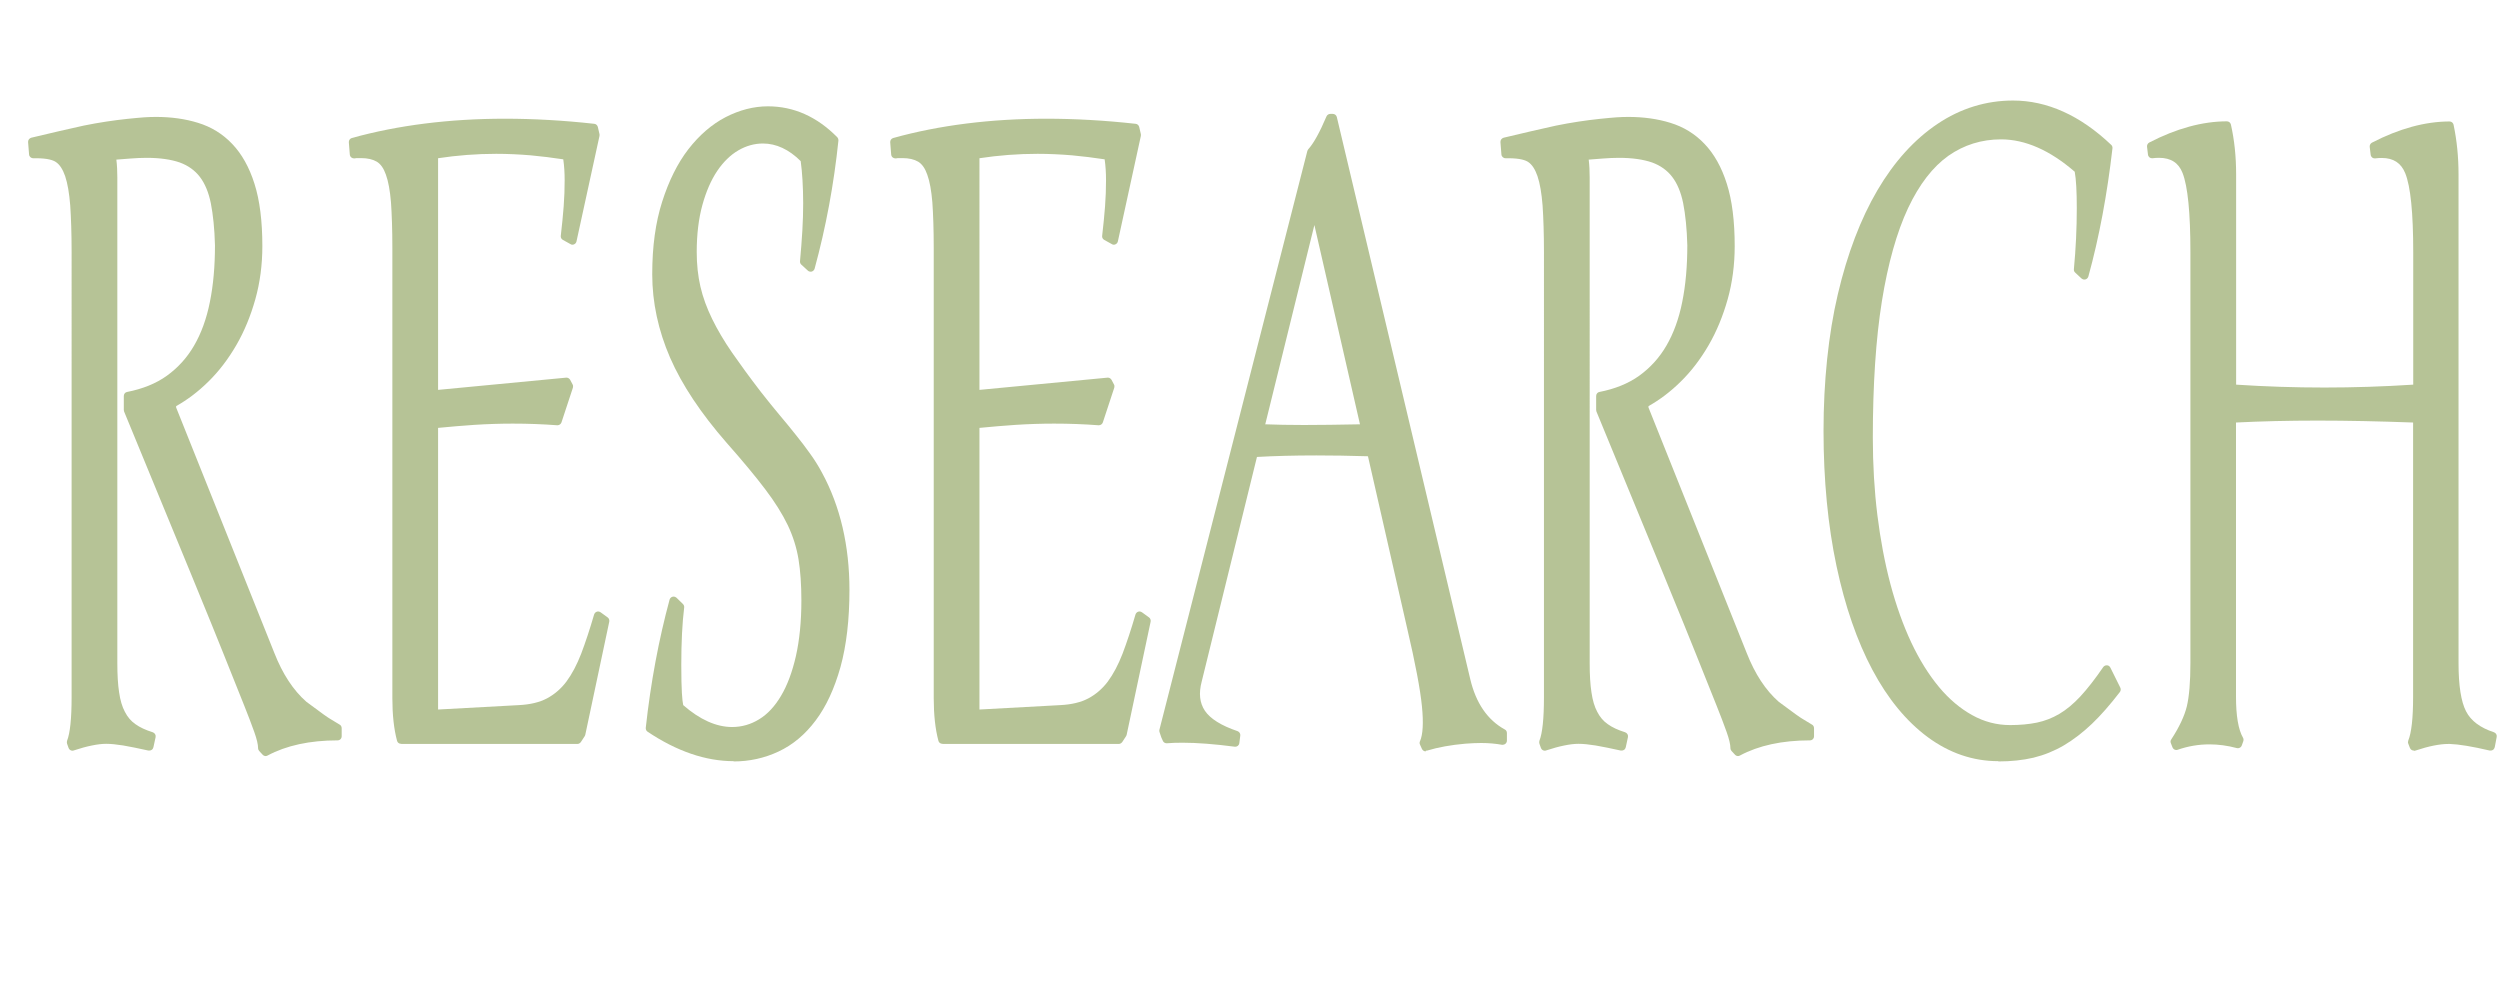 <?xml version="1.0" encoding="UTF-8"?>
<svg id="_圖層_2" data-name="圖層 2" xmlns="http://www.w3.org/2000/svg" viewBox="0 0 181.53 71.8">
  <defs>
    <style>
      .research-cls-1,
      .cls-2 {
        fill: #b6c396;
      }

      .cls-2 {
        font-family: Junge-Regular, Junge;
        font-size: 36px;
        letter-spacing: -.05em;
      }
    </style>
  </defs>
  <g id="_1" data-name="1">
    <g>

      <g>
        <path class="research-cls-1"
          d="M19.3,54.9c-.08,0-.16-.03-.22-.09l-.26-.28c-.05-.06-.08-.13-.08-.21,0-.25-.09-.65-.28-1.18-.2-.56-.44-1.19-.72-1.89-.29-.71-.8-1.99-1.54-3.85-.73-1.84-3.15-7.73-7.19-17.52-.01-.04-.02-.08-.02-.11v-1.02c0-.14,.1-.27,.24-.29,1.12-.22,2.1-.61,2.89-1.18,.79-.57,1.46-1.3,1.97-2.18,.52-.89,.91-1.96,1.15-3.17,.25-1.23,.37-2.61,.37-4.12-.03-1.2-.14-2.23-.3-3.05-.16-.79-.43-1.44-.8-1.92-.36-.47-.85-.82-1.45-1.04-.63-.22-1.44-.34-2.42-.34-.37,0-.76,.02-1.16,.05-.32,.02-.67,.05-1.03,.08,.05,.41,.07,.85,.07,1.3V48.17c0,.82,.04,1.53,.13,2.11,.08,.56,.22,1.04,.42,1.41,.19,.37,.44,.67,.76,.89,.33,.24,.75,.43,1.26,.59,.15,.05,.24,.2,.21,.35l-.16,.74c-.02,.08-.06,.15-.13,.19-.05,.03-.1,.05-.16,.05-.02,0-.05,0-.07,0-.71-.16-1.32-.28-1.83-.37-.5-.08-.91-.12-1.24-.12-.3,0-.64,.04-1.03,.12-.4,.08-.84,.2-1.32,.36-.03,.01-.06,.02-.1,.02-.12,0-.24-.08-.28-.2l-.11-.31c-.02-.07-.02-.14,0-.21,.22-.56,.33-1.62,.33-3.15V18.3c0-1.34-.04-2.48-.1-3.38-.07-.88-.19-1.6-.37-2.13-.17-.49-.39-.84-.68-1.03-.18-.12-.57-.27-1.44-.27,0,0-.2,0-.2,0-.16,0-.29-.12-.3-.28l-.07-.89c-.01-.15,.09-.28,.23-.32l2.08-.49c.61-.14,1.18-.27,1.73-.39,.55-.11,1.09-.21,1.63-.29,.54-.08,1.06-.15,1.55-.2,.5-.05,.9-.09,1.2-.11,.31-.02,.6-.03,.87-.03,1.09,0,2.12,.14,3.05,.43,.95,.29,1.79,.8,2.48,1.53,.69,.72,1.24,1.69,1.62,2.9,.38,1.19,.57,2.71,.57,4.52,0,1.35-.17,2.65-.51,3.86-.34,1.21-.8,2.33-1.38,3.33-.58,1-1.26,1.9-2.04,2.66-.73,.72-1.51,1.31-2.33,1.77v.1l7.13,17.82c.6,1.53,1.38,2.72,2.33,3.55,1.16,.87,1.57,1.15,1.71,1.23l.71,.43c.09,.05,.14,.15,.14,.26v.58c0,.17-.13,.3-.3,.3-2.01,0-3.72,.37-5.08,1.1-.04,.02-.09,.04-.14,.04Z" />
        <path class="research-cls-1"
          d="M29.12,54.01c-.14,0-.26-.09-.29-.22-.23-.86-.34-1.9-.34-3.09V18c0-1.34-.04-2.45-.1-3.31-.07-.84-.19-1.52-.37-2.01-.16-.46-.38-.77-.66-.94-.29-.17-.67-.26-1.14-.26h-.25c-.06,0-.13,0-.21,.02-.02,0-.04,0-.06,0-.06,0-.13-.02-.18-.06-.07-.05-.11-.13-.12-.22l-.07-.89c-.01-.14,.08-.27,.22-.31,3.35-.93,7.09-1.4,11.12-1.4,2.05,0,4.23,.12,6.48,.37,.13,.01,.23,.11,.26,.23l.12,.52s.01,.09,0,.13l-1.67,7.66c-.02,.09-.08,.17-.17,.21-.04,.02-.08,.03-.12,.03-.05,0-.1-.01-.14-.04l-.56-.31c-.11-.06-.17-.18-.15-.3,.09-.77,.16-1.49,.21-2.14,.05-.65,.07-1.29,.07-1.9,0-.53-.03-1.03-.1-1.51-.8-.12-1.59-.22-2.36-.29-.84-.07-1.69-.11-2.51-.11-1.42,0-2.84,.11-4.22,.32V28.31s9.31-.89,9.32-.89c.11,0,.21,.06,.27,.16l.18,.34c.04,.07,.04,.15,.02,.23l-.83,2.52c-.04,.12-.16,.21-.29,.21,0,0-.02,0-.02,0-.52-.04-1.05-.07-1.59-.09-.54-.02-1.08-.03-1.64-.03-.9,0-1.84,.03-2.78,.09-.86,.06-1.74,.13-2.64,.22v20.45l5.87-.32c.81-.04,1.49-.2,2.04-.49,.54-.29,1.02-.7,1.41-1.22,.4-.54,.76-1.22,1.07-2.02,.31-.82,.63-1.78,.94-2.85,.03-.09,.1-.17,.19-.2,.03-.01,.06-.02,.1-.02,.06,0,.12,.02,.18,.06l.51,.37c.1,.07,.14,.19,.12,.31l-1.74,8.21s-.02,.07-.04,.1l-.28,.43c-.06,.08-.15,.14-.25,.14h-12.78Z" />
        <path class="research-cls-1"
          d="M53.27,55.27c-2.03,0-4.13-.72-6.25-2.14-.09-.06-.14-.17-.13-.28,.36-3.3,.95-6.43,1.73-9.31,.03-.1,.11-.18,.21-.21,.03,0,.05-.01,.08-.01,.08,0,.15,.03,.21,.08l.47,.46c.07,.07,.1,.16,.09,.25-.14,1.13-.21,2.54-.21,4.18,0,1.84,.07,2.6,.14,2.91,1.2,1.05,2.4,1.59,3.55,1.59,.7,0,1.36-.19,1.96-.56,.61-.37,1.14-.94,1.59-1.7,.46-.77,.82-1.74,1.08-2.88,.26-1.15,.4-2.51,.4-4.04,0-1.15-.07-2.16-.21-3.01-.14-.84-.4-1.67-.78-2.47-.39-.81-.94-1.69-1.64-2.61-.71-.94-1.65-2.07-2.8-3.37-1.86-2.13-3.24-4.2-4.1-6.17-.86-1.98-1.3-4.02-1.3-6.06s.24-3.76,.72-5.27c.48-1.51,1.12-2.8,1.9-3.81,.79-1.02,1.7-1.81,2.7-2.33,1.01-.52,2.04-.79,3.08-.79,1.87,0,3.56,.75,5.03,2.24,.06,.06,.09,.15,.09,.24-.33,3.18-.91,6.31-1.73,9.31-.03,.1-.11,.18-.21,.21-.03,0-.06,.01-.08,.01-.07,0-.15-.03-.2-.08l-.47-.43c-.07-.06-.11-.16-.1-.25,.07-.78,.13-1.52,.17-2.22,.04-.7,.06-1.36,.06-1.98s-.02-1.19-.05-1.7c-.03-.48-.07-.94-.13-1.37-.85-.85-1.78-1.28-2.74-1.28-.62,0-1.23,.17-1.79,.5-.57,.33-1.09,.84-1.53,1.49-.45,.67-.81,1.5-1.08,2.48-.27,.98-.41,2.13-.41,3.41,0,.9,.09,1.74,.27,2.52s.47,1.56,.85,2.34c.38,.78,.87,1.61,1.45,2.45,.59,.85,1.29,1.81,2.09,2.85,.48,.61,.93,1.17,1.35,1.67,.42,.5,.82,.98,1.18,1.44,.37,.46,.71,.9,1.02,1.34,.32,.44,.62,.91,.89,1.42,1.32,2.43,1.99,5.3,1.99,8.51,0,2.15-.22,4.03-.65,5.59-.44,1.57-1.04,2.87-1.8,3.88-.76,1.02-1.67,1.78-2.7,2.26-1.02,.48-2.12,.72-3.26,.72Z" />
        <path class="research-cls-1"
          d="M68.43,54.01c-.14,0-.26-.09-.29-.22-.23-.86-.34-1.9-.34-3.09V18c0-1.34-.04-2.45-.1-3.31-.07-.84-.19-1.52-.37-2.01-.16-.46-.38-.77-.66-.94-.29-.17-.67-.26-1.14-.26h-.25c-.06,0-.13,0-.21,.02-.02,0-.04,0-.06,0-.06,0-.13-.02-.18-.06-.07-.05-.11-.13-.12-.22l-.07-.89c-.01-.14,.08-.27,.22-.31,3.35-.93,7.09-1.4,11.12-1.4,2.05,0,4.23,.12,6.48,.37,.13,.01,.23,.11,.26,.23l.12,.52s.01,.09,0,.13l-1.67,7.66c-.02,.09-.08,.17-.17,.21-.04,.02-.08,.03-.12,.03-.05,0-.1-.01-.14-.04l-.56-.31c-.11-.06-.17-.18-.15-.3,.09-.77,.16-1.49,.21-2.14,.05-.65,.07-1.29,.07-1.9,0-.53-.03-1.03-.1-1.51-.8-.12-1.59-.22-2.36-.29-.84-.07-1.69-.11-2.51-.11-1.42,0-2.84,.11-4.22,.32V28.31s9.31-.89,9.32-.89c.11,0,.21,.06,.27,.16l.18,.34c.04,.07,.04,.15,.02,.23l-.83,2.52c-.04,.12-.16,.21-.29,.21,0,0-.02,0-.02,0-.52-.04-1.05-.07-1.59-.09-.54-.02-1.08-.03-1.64-.03-.9,0-1.84,.03-2.78,.09-.86,.06-1.74,.13-2.64,.22v20.45l5.87-.32c.81-.04,1.49-.2,2.04-.49,.54-.29,1.02-.7,1.41-1.22,.4-.54,.76-1.22,1.07-2.02,.31-.82,.63-1.78,.94-2.85,.03-.09,.1-.17,.19-.2,.03-.01,.06-.02,.1-.02,.06,0,.12,.02,.18,.06l.51,.37c.1,.07,.14,.19,.12,.31l-1.74,8.21s-.02,.07-.04,.1l-.28,.43c-.06,.08-.15,.14-.25,.14h-12.78Z" />
        <path class="research-cls-1"
          d="M103.52,54.56c-.11,0-.22-.07-.27-.18l-.14-.31c-.04-.08-.04-.17,0-.25,.21-.48,.26-1.33,.14-2.53-.12-1.23-.48-3.13-1.07-5.65l-2.85-12.51c-1.34-.04-2.59-.06-3.75-.06-1.61,0-3.06,.04-4.31,.11l-4.01,16.3c-.23,.87-.15,1.56,.23,2.13,.39,.58,1.19,1.08,2.37,1.48,.13,.05,.22,.18,.2,.32l-.07,.55c-.01,.08-.05,.15-.11,.2-.05,.04-.12,.06-.18,.06-.01,0-.03,0-.04,0-1.46-.19-2.73-.29-3.79-.29-.41,0-.79,.01-1.14,.04,0,0-.02,0-.02,0-.11,0-.21-.06-.26-.15-.08-.15-.17-.37-.26-.68-.01-.05-.02-.11,0-.16l10.74-42.02s.04-.09,.07-.13c.37-.4,.82-1.2,1.32-2.38,.05-.11,.16-.18,.28-.18h.18c.14,0,.26,.1,.29,.23l9.69,40.82c.41,1.73,1.25,2.96,2.51,3.65,.1,.05,.15,.15,.15,.26v.55c0,.09-.04,.17-.11,.23-.05,.04-.12,.07-.19,.07-.02,0-.04,0-.06,0-.44-.08-.95-.13-1.51-.13-.36,0-.75,.02-1.15,.05-1.04,.09-1.97,.26-2.77,.5-.03,0-.06,.01-.09,.01Zm-11.64-23.75c.78,.03,1.72,.05,2.8,.05,1.18,0,2.53-.02,4.07-.05l-3.31-14.47-3.57,14.48Z" />
        <path class="research-cls-1"
          d="M126.21,54.9c-.08,0-.16-.03-.22-.09l-.26-.28c-.05-.06-.08-.13-.08-.21,0-.25-.09-.65-.28-1.18-.2-.56-.44-1.19-.72-1.89-.29-.71-.8-1.99-1.54-3.85-.73-1.84-3.15-7.73-7.19-17.52-.01-.04-.02-.08-.02-.11v-1.02c0-.14,.1-.27,.24-.29,1.12-.22,2.1-.61,2.89-1.18,.79-.57,1.46-1.3,1.97-2.18,.52-.89,.91-1.96,1.15-3.17,.25-1.23,.37-2.61,.37-4.12-.03-1.2-.14-2.23-.3-3.05-.16-.79-.43-1.44-.8-1.92-.36-.47-.85-.82-1.45-1.04-.63-.22-1.44-.34-2.42-.34-.37,0-.76,.02-1.16,.05-.32,.02-.67,.05-1.03,.08,.05,.41,.07,.85,.07,1.3V48.17c0,.82,.04,1.53,.13,2.11,.08,.56,.22,1.04,.42,1.41,.19,.37,.44,.67,.76,.89,.33,.24,.75,.43,1.26,.59,.15,.05,.24,.2,.21,.35l-.16,.74c-.02,.08-.06,.15-.13,.19-.05,.03-.1,.05-.16,.05-.02,0-.05,0-.07,0-.71-.16-1.32-.28-1.83-.37-.5-.08-.91-.12-1.24-.12-.3,0-.64,.04-1.03,.12-.4,.08-.84,.2-1.32,.36-.03,.01-.06,.02-.1,.02-.12,0-.24-.08-.28-.2l-.11-.31c-.02-.07-.02-.14,0-.21,.22-.56,.33-1.62,.33-3.15V18.3c0-1.34-.04-2.48-.1-3.38-.07-.88-.19-1.6-.37-2.13-.17-.49-.39-.84-.68-1.03-.18-.12-.57-.27-1.44-.27,0,0-.2,0-.2,0-.16,0-.29-.12-.3-.28l-.07-.89c-.01-.15,.09-.28,.23-.32l2.08-.49c.61-.14,1.18-.27,1.73-.39,.55-.11,1.09-.21,1.63-.29,.54-.08,1.06-.15,1.55-.2,.5-.05,.9-.09,1.2-.11,.31-.02,.6-.03,.87-.03,1.09,0,2.12,.14,3.05,.43,.95,.29,1.79,.8,2.48,1.53,.69,.72,1.24,1.69,1.62,2.9,.38,1.19,.57,2.71,.57,4.52,0,1.35-.17,2.65-.51,3.86-.34,1.21-.8,2.33-1.38,3.33-.58,1-1.26,1.9-2.04,2.66-.73,.72-1.51,1.31-2.33,1.77v.1l7.13,17.82c.6,1.53,1.38,2.72,2.33,3.55,1.16,.87,1.57,1.15,1.71,1.23l.71,.43c.09,.05,.14,.15,.14,.26v.58c0,.17-.13,.3-.3,.3-2.01,0-3.72,.37-5.08,1.1-.04,.02-.09,.04-.14,.04Z" />
        <path class="research-cls-1"
          d="M145.1,55.27c-1.84,0-3.56-.59-5.13-1.75-1.55-1.15-2.9-2.79-4.01-4.88-1.11-2.08-1.99-4.62-2.61-7.55-.62-2.93-.94-6.23-.94-9.8s.35-7,1.04-9.93c.69-2.94,1.66-5.48,2.87-7.54,1.22-2.08,2.69-3.7,4.36-4.82,1.68-1.13,3.53-1.7,5.49-1.7,2.48,0,4.88,1.08,7.13,3.22,.07,.06,.1,.16,.09,.25-.38,3.32-.96,6.45-1.75,9.31-.03,.1-.11,.18-.21,.21-.03,0-.05,.01-.08,.01-.08,0-.15-.03-.21-.08l-.46-.43c-.07-.06-.1-.15-.09-.25,.14-1.48,.21-2.97,.21-4.43,0-1.21-.05-2.1-.15-2.64-1.8-1.56-3.6-2.35-5.35-2.35-1.41,0-2.69,.4-3.82,1.19-1.13,.8-2.12,2.08-2.93,3.8-.82,1.75-1.46,4.02-1.9,6.75-.44,2.74-.66,6.08-.66,9.92,0,1.95,.11,3.84,.33,5.62,.22,1.78,.54,3.47,.95,5.02,.41,1.54,.92,2.97,1.51,4.23,.59,1.25,1.27,2.34,2.01,3.23,.73,.88,1.55,1.57,2.42,2.05,.86,.48,1.78,.72,2.75,.72,.71,0,1.37-.06,1.95-.18,.57-.12,1.11-.33,1.62-.63,.51-.3,1.03-.73,1.53-1.27,.51-.55,1.07-1.27,1.66-2.13,.06-.08,.15-.13,.25-.13,0,0,.01,0,.02,0,.11,0,.2,.07,.25,.17l.72,1.45c.05,.1,.04,.23-.03,.32-.7,.91-1.38,1.69-2.03,2.31-.66,.63-1.34,1.15-2.03,1.56-.7,.41-1.44,.71-2.22,.9-.77,.18-1.63,.27-2.55,.27Z" />
        <path class="research-cls-1"
          d="M175.27,54.5c-.12,0-.23-.07-.28-.19l-.12-.31c-.03-.07-.03-.15,0-.23,.23-.56,.35-1.61,.35-3.15V30.68c-2.46-.09-4.8-.14-6.94-.14s-4.11,.05-5.92,.14v19.9c0,1.4,.17,2.4,.51,2.99,.04,.07,.05,.16,.02,.25l-.11,.31c-.04,.12-.16,.2-.28,.2-.03,0-.05,0-.08-.01-.67-.18-1.34-.27-1.99-.27-.78,0-1.55,.13-2.3,.39-.03,.01-.06,.02-.1,.02-.12,0-.23-.07-.28-.19l-.12-.31c-.04-.09-.03-.19,.03-.27,.58-.89,.96-1.7,1.13-2.4,.17-.71,.26-1.77,.26-3.16V18.3c0-2.84-.19-4.77-.57-5.74-.29-.74-.85-1.1-1.71-1.1-.15,0-.31,.01-.47,.03-.01,0-.03,0-.04,0-.07,0-.13-.02-.18-.06-.06-.05-.1-.12-.11-.2l-.07-.58c-.01-.12,.05-.24,.16-.3,1.97-1.02,3.87-1.54,5.64-1.54,.14,0,.26,.1,.29,.23,.25,1.1,.38,2.32,.38,3.6v15.29c2.12,.14,4.28,.21,6.41,.21s4.3-.07,6.45-.21v-9.62c0-2.84-.19-4.77-.58-5.73-.3-.74-.85-1.11-1.71-1.11-.15,0-.3,.01-.47,.03-.01,0-.03,0-.04,0-.07,0-.13-.02-.18-.06-.06-.05-.1-.12-.11-.2l-.07-.58c-.01-.12,.05-.24,.16-.3,1.97-1.02,3.87-1.54,5.64-1.54,.14,0,.26,.1,.29,.24,.24,1.14,.36,2.35,.36,3.6V48.17c0,1.61,.18,2.78,.55,3.49,.35,.68,1.03,1.19,2.02,1.51,.14,.05,.23,.19,.2,.34l-.14,.74c-.02,.08-.06,.15-.13,.2-.05,.03-.11,.05-.16,.05-.02,0-.05,0-.07,0-1.28-.3-2.26-.46-2.91-.48h-.1c-.63,0-1.43,.16-2.39,.48-.03,.01-.06,.02-.09,.02Z" />
      </g>
    </g>
  </g>
</svg>